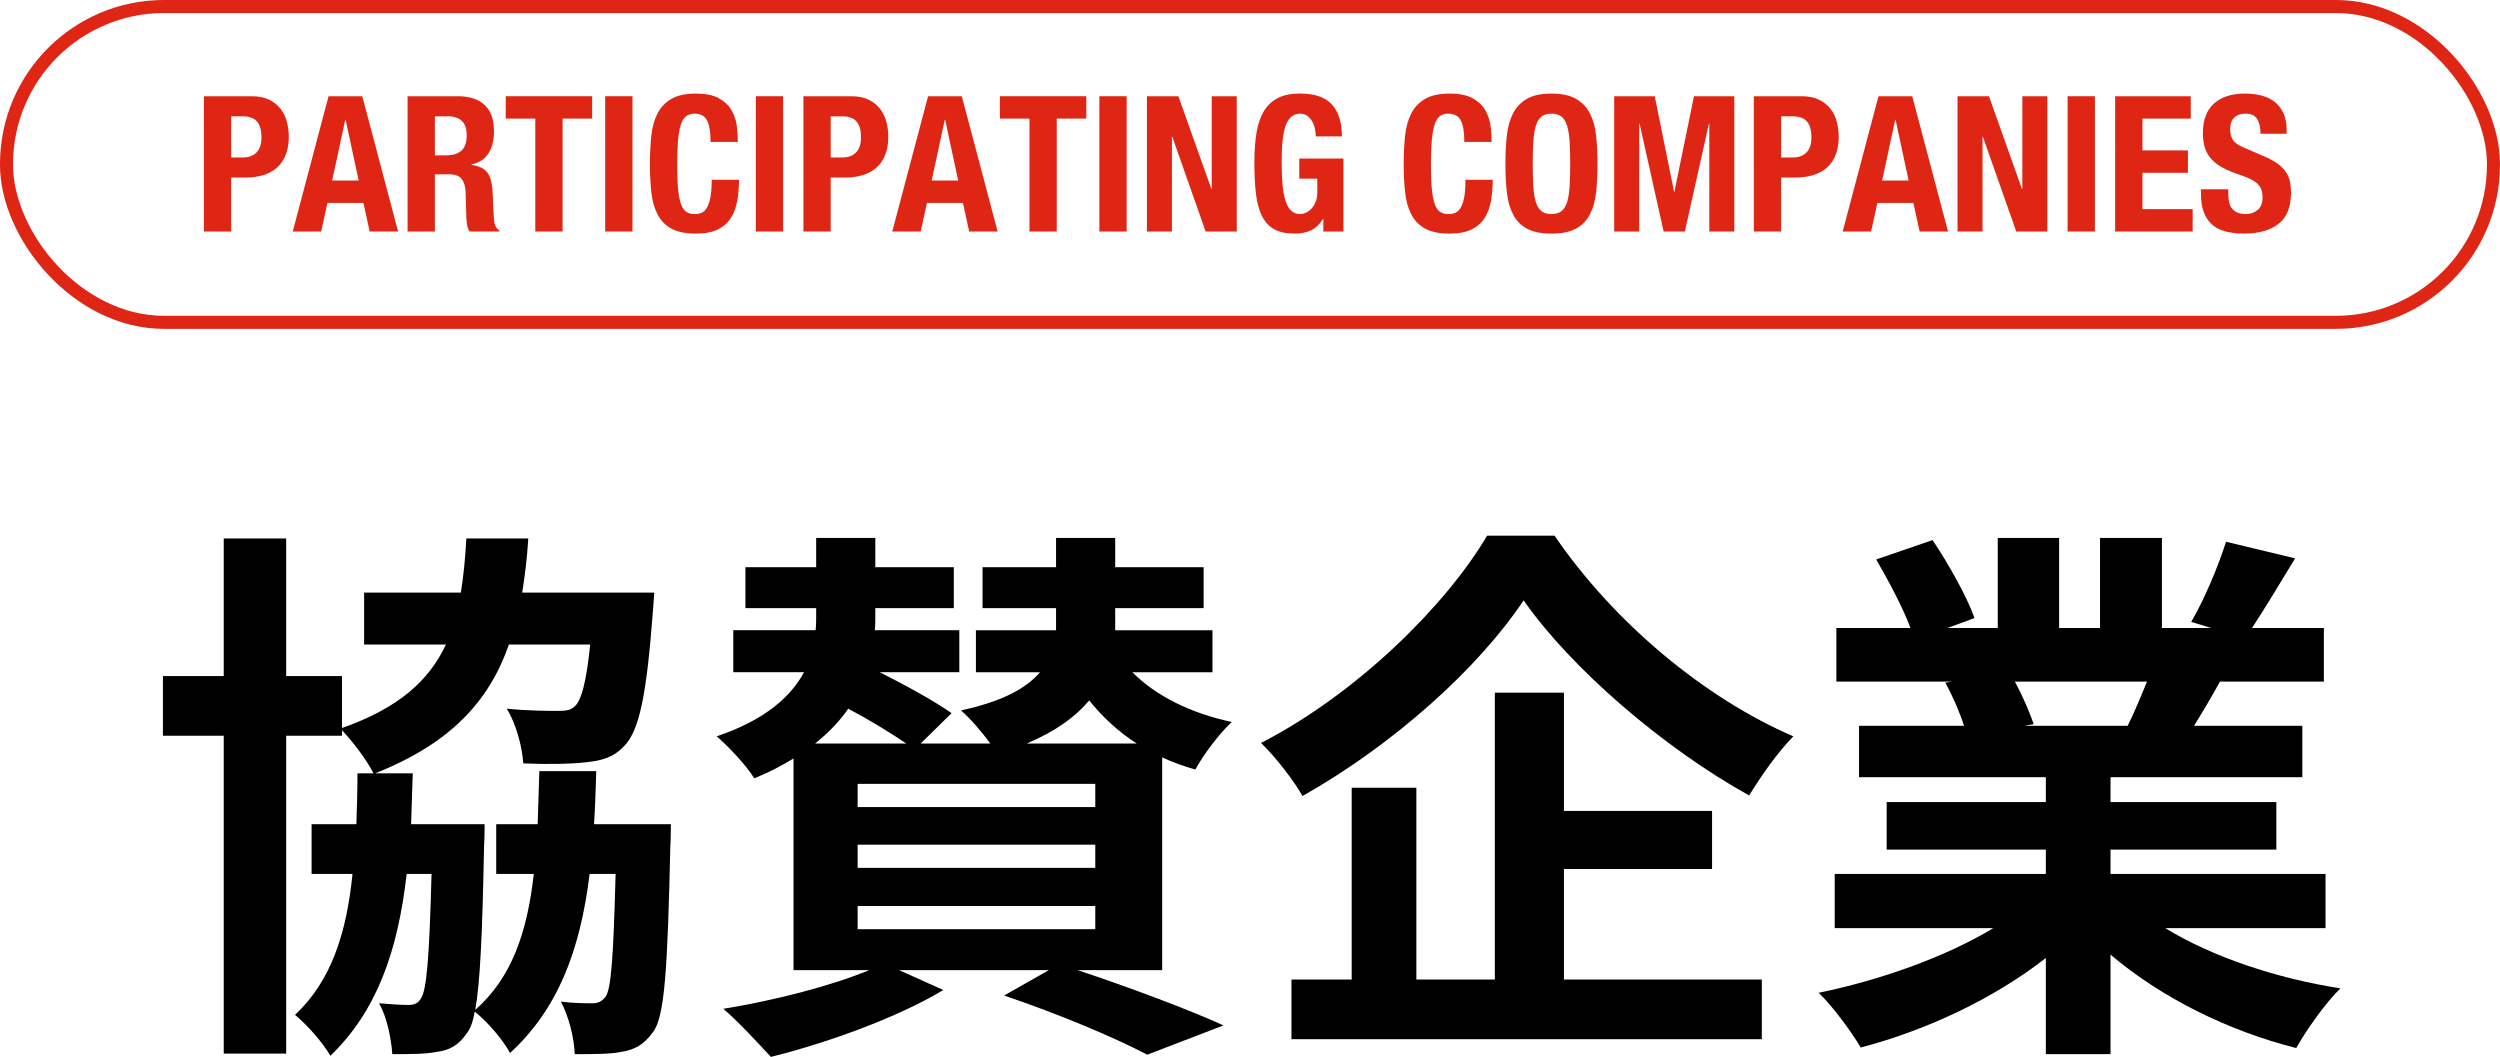 <?xml version="1.0" encoding="UTF-8"?>
<svg id="_レイヤー_2" data-name="レイヤー 2" xmlns="http://www.w3.org/2000/svg" viewBox="0 0 316.653 133.868">
  <defs>
    <style>
      .cls-1 {
        fill: none;
        stroke: #df2513;
        stroke-miterlimit: 10;
        stroke-width: 1.653px;
      }

      .cls-2 {
        fill: #df2513;
      }
    </style>
  </defs>
  <g id="_修正分" data-name="修正分">
    <g>
      <path d="M84.973,104.395s0,1.96-.07,2.8c-.35,15.542-.7,21.702-2.24,23.593-1.19,1.61-2.311,2.17-3.991,2.45-1.33.28-3.5.28-5.88.28-.07-2.101-.77-4.831-1.75-6.65,1.75.21,3.15.21,3.991.21.7,0,1.19-.21,1.68-.841.7-1.05.98-4.971,1.26-15.541h-3.291c-1.19,9.661-3.991,17.081-10.081,22.682-.84-1.609-2.871-3.99-4.48-5.25-.21,1.33-.56,2.17-.98,2.73-1.12,1.609-2.24,2.17-3.851,2.38-1.33.28-3.43.28-5.601.28-.14-2.03-.7-4.761-1.68-6.44,1.68.14,2.87.21,3.71.21.7,0,1.19-.141,1.61-.841.7-1.05,1.05-5.04,1.33-15.751h-3.15c-1.12,9.801-3.78,17.361-9.661,23.032-.91-1.61-2.94-3.921-4.48-5.181,4.55-4.271,6.511-10.221,7.281-17.852h-5.181v-6.301h5.671c.07-2.03.14-4.2.14-6.44h2.03c-.84-1.681-2.66-4.062-3.99-5.461v.7h-7.071v40.254h-7.911v-40.254h-7.701v-7.561h7.701v-17.432h7.911v17.432h7.071v6.58c7.141-2.52,10.991-5.95,13.161-10.57h-10.361v-6.581h12.251c.35-2.101.561-4.411.7-6.86h7.841c-.14,2.449-.42,4.689-.77,6.86h16.732l-.21,2.8c-.771,10.081-1.68,14.562-3.5,16.521-1.4,1.541-2.871,1.961-4.971,2.171-1.68.21-4.69.28-7.911.14-.14-2.1-.91-5.041-2.1-6.931,2.73.28,5.32.28,6.51.28.98,0,1.61-.07,2.17-.631.77-.77,1.4-2.939,1.89-7.77h-10.291c-2.52,7.21-7.421,12.531-16.942,16.312h4.761c-.07,2.24-.14,4.41-.21,6.44h9.311s0,1.89-.07,2.73c-.21,11.061-.49,17.361-1.12,20.792,4.621-4.061,6.581-9.801,7.421-17.222h-4.761v-6.301h5.251c.07-2.101.14-4.341.21-6.721h7.21c-.07,2.311-.14,4.551-.28,6.721h9.731Z"/>
      <path d="M147.202,122.876h-10.711c6.721,2.24,14.001,4.971,18.481,7.001l-9.66,3.711c-3.991-2.101-11.062-5.111-18.132-7.491l5.67-3.221h-18.972l5.601,2.521c-5.811,3.5-14.771,6.721-21.842,8.471-1.47-1.61-4.34-4.69-6.021-6.091,6.44-1.05,13.581-2.87,18.482-4.9h-9.591v-26.812c-1.47.91-3.08,1.75-4.97,2.521-.98-1.61-3.221-3.99-4.761-5.32,6.23-2.101,9.451-5.111,11.061-8.121h-8.961v-5.32h10.431c.07-.631.07-1.261.07-1.82v-.98h-8.961v-5.181h8.961v-3.71h7.491v3.71h9.941v5.181h-9.941v1.051c0,.56,0,1.189-.07,1.75h10.711v5.32h-10.081c3.36,1.68,7,3.71,9.101,5.18l-3.92,3.852h8.821c-1.05-1.471-2.521-3.15-3.71-4.201,5.25-1.12,8.261-2.801,10.011-4.83h-8.121v-5.32h10.151v-2.801h-9.311v-5.181h9.311v-3.71h7.491v3.71h11.201v5.181h-11.201v2.801h12.321v5.32h-10.151c3.011,3.01,7.351,5.18,12.602,6.301-1.54,1.4-3.641,4.2-4.621,6.021-1.47-.42-2.87-.91-4.2-1.54v26.952ZM114.789,94.174c-1.96-1.33-4.69-3.011-7.351-4.411-1.05,1.54-2.45,3.011-4.2,4.411h11.551ZM138.731,99.285h-30.103v2.94h30.103v-2.94ZM138.731,106.985h-30.103v2.94h30.103v-2.94ZM138.731,114.756h-30.103v2.939h30.103v-2.939ZM143.982,94.174c-2.311-1.471-4.341-3.361-6.021-5.461-1.75,2.1-4.27,3.92-7.91,5.461h13.932Z"/>
      <path d="M196.901,67.851c7.561,11.062,19.042,20.582,30.243,25.413-2.101,2.17-3.99,4.9-5.601,7.49-10.852-6.021-22.543-16.102-28.563-24.713-5.67,8.541-16.451,18.272-28.003,24.783-1.05-1.891-3.43-4.971-5.25-6.721,12.111-6.23,23.382-17.362,28.633-26.253h8.541ZM198.09,124.067h25.063v7.561h-59.576v-7.561h7.63v-24.293h8.191v24.293h9.941v-36.334h8.75v14.981h18.763v7.351h-18.763v14.002Z"/>
      <path d="M274.251,117.556c5.95,3.641,14.071,6.371,22.192,7.631-1.891,1.82-4.341,5.32-5.601,7.561-8.611-2.17-17.082-6.37-23.522-11.831v12.602h-8.191v-12.182c-6.51,5.11-15.121,9.171-23.452,11.342-1.19-2.03-3.57-5.251-5.32-6.932,7.841-1.609,16.102-4.55,22.122-8.19h-20.092v-6.86h26.742v-3.081h-20.162v-6.021h20.162v-3.15h-23.662v-6.51h13.302c-.561-1.751-1.471-3.852-2.381-5.461l.841-.141h-14.632v-6.79h9.381c-.98-2.661-2.8-6.021-4.341-8.681l7.142-2.451c2.03,3.011,4.34,7.141,5.32,9.871l-3.431,1.261h6.371v-11.411h7.771v11.411h5.181v-11.411h7.841v11.411h6.23l-2.521-.771c1.681-2.87,3.431-7.07,4.411-10.15l8.751,2.1c-1.961,3.221-3.851,6.371-5.461,8.821h9.101v6.79h-13.161c-1.12,2.031-2.24,3.921-3.29,5.602h13.722v6.51h-24.293v3.15h21.002v6.021h-21.002v3.081h27.232v6.86h-20.302ZM255.209,86.332c.98,1.82,1.891,3.921,2.38,5.391l-1.189.211h13.091c.84-1.681,1.681-3.711,2.45-5.602h-16.731Z"/>
    </g>
    <g>
      <g>
        <path class="cls-2" d="M31.873,12.189c.88,0,1.62.147,2.22.443.601.297,1.084.685,1.452,1.164.368.48.632,1.028.792,1.645s.24,1.244.24,1.884c0,.88-.132,1.648-.396,2.304-.264.656-.632,1.192-1.104,1.608-.473.416-1.044.729-1.716.936-.672.208-1.416.312-2.232.312h-1.848v6.84h-3.456V12.189h6.048ZM30.817,19.941c.688,0,1.243-.208,1.668-.624.424-.416.636-1.064.636-1.944,0-.864-.185-1.52-.552-1.968-.368-.448-.984-.672-1.849-.672h-1.439v5.208h1.536Z"/>
        <path class="cls-2" d="M45.888,12.189l4.536,17.136h-3.6l-.792-3.624h-4.561l-.792,3.624h-3.6l4.536-17.136h4.271ZM45.432,22.869l-1.655-7.704h-.048l-1.656,7.704h3.359Z"/>
        <path class="cls-2" d="M58.009,12.189c1.44,0,2.56.364,3.36,1.092.8.729,1.199,1.836,1.199,3.324,0,1.151-.231,2.092-.695,2.819-.465.729-1.185,1.196-2.16,1.404v.048c.864.129,1.496.408,1.896.84.4.433.648,1.128.744,2.089.032.319.056.668.072,1.044.016.376.032.796.048,1.26.032.912.08,1.607.145,2.088.096.479.304.808.624.984v.144h-3.744c-.177-.24-.288-.516-.336-.828-.048-.312-.081-.636-.097-.972l-.096-3.288c-.032-.672-.2-1.2-.504-1.584s-.816-.576-1.536-.576h-1.848v7.248h-3.456V12.189h6.384ZM56.52,19.676c.832,0,1.473-.195,1.92-.588.448-.392.673-1.052.673-1.979,0-1.584-.801-2.376-2.4-2.376h-1.632v4.943h1.439Z"/>
        <path class="cls-2" d="M75.001,15.021h-3.744v14.304h-3.456v-14.304h-3.744v-2.832h10.944v2.832Z"/>
        <path class="cls-2" d="M76.656,12.189h3.456v17.136h-3.456V12.189Z"/>
        <path class="cls-2" d="M89.556,15.248c-.297-.567-.836-.852-1.62-.852-.432,0-.788.116-1.068.348-.28.232-.5.608-.66,1.128-.159.521-.271,1.2-.336,2.04-.063.84-.096,1.868-.096,3.084,0,1.296.044,2.345.132,3.145s.225,1.42.408,1.859c.184.44.416.736.696.889.279.151.604.228.972.228.304,0,.588-.052.853-.156.264-.104.491-.312.684-.624.192-.312.344-.752.456-1.319.111-.568.168-1.316.168-2.244h3.456c0,.928-.072,1.808-.216,2.64-.145.832-.412,1.561-.805,2.185-.392.624-.944,1.111-1.655,1.464-.713.352-1.637.527-2.772.527-1.296,0-2.328-.208-3.096-.624-.769-.415-1.356-1.016-1.765-1.8-.407-.783-.672-1.72-.792-2.808-.119-1.088-.18-2.288-.18-3.601,0-1.296.061-2.491.18-3.588.12-1.096.385-2.035.792-2.819.408-.784.996-1.396,1.765-1.836.768-.44,1.8-.66,3.096-.66,1.232,0,2.204.2,2.916.6.712.4,1.244.908,1.596,1.524.353.616.572,1.28.66,1.991.088.713.132,1.381.132,2.005h-3.456c0-1.248-.147-2.156-.443-2.725Z"/>
        <path class="cls-2" d="M95.736,12.189h3.456v17.136h-3.456V12.189Z"/>
        <path class="cls-2" d="M107.808,12.189c.88,0,1.62.147,2.22.443.601.297,1.084.685,1.452,1.164.368.48.632,1.028.792,1.645s.24,1.244.24,1.884c0,.88-.132,1.648-.396,2.304-.264.656-.632,1.192-1.104,1.608-.473.416-1.044.729-1.716.936-.672.208-1.416.312-2.232.312h-1.848v6.84h-3.456V12.189h6.048ZM106.753,19.941c.688,0,1.243-.208,1.668-.624.424-.416.636-1.064.636-1.944,0-.864-.185-1.52-.552-1.968-.368-.448-.984-.672-1.849-.672h-1.439v5.208h1.536Z"/>
        <path class="cls-2" d="M121.824,12.189l4.536,17.136h-3.6l-.792-3.624h-4.561l-.792,3.624h-3.6l4.536-17.136h4.271ZM121.368,22.869l-1.655-7.704h-.048l-1.656,7.704h3.359Z"/>
        <path class="cls-2" d="M137.593,15.021h-3.744v14.304h-3.456v-14.304h-3.744v-2.832h10.944v2.832Z"/>
        <path class="cls-2" d="M139.248,12.189h3.456v17.136h-3.456V12.189Z"/>
        <path class="cls-2" d="M153.432,23.924h.048v-11.735h3.168v17.136h-3.937l-4.224-12h-.048v12h-3.168V12.189h3.983l4.177,11.735Z"/>
        <path class="cls-2" d="M166.547,16.292c-.072-.336-.188-.644-.348-.924-.16-.279-.363-.512-.611-.696-.248-.184-.549-.275-.9-.275-.832,0-1.432.464-1.801,1.392-.367.929-.551,2.464-.551,4.608,0,1.023.031,1.952.096,2.784.062.832.18,1.54.348,2.124s.408,1.031.721,1.344c.311.312.715.468,1.211.468.207,0,.436-.056.684-.168.248-.111.48-.279.697-.504.215-.224.395-.508.539-.853.145-.344.217-.747.217-1.212v-1.752h-2.281v-2.544h5.592v9.24h-2.543v-1.584h-.049c-.416.672-.916,1.148-1.5,1.428-.584.28-1.283.42-2.1.42-1.055,0-1.916-.184-2.58-.552s-1.184-.936-1.559-1.704c-.377-.768-.629-1.716-.757-2.844s-.191-2.437-.191-3.924c0-1.44.092-2.704.275-3.792.185-1.088.5-1.996.949-2.725.447-.728,1.039-1.275,1.775-1.644s1.656-.552,2.76-.552c1.889,0,3.248.468,4.08,1.403.832.937,1.248,2.276,1.248,4.021h-3.312c0-.32-.035-.648-.107-.984Z"/>
        <path class="cls-2" d="M185.028,15.248c-.297-.567-.836-.852-1.621-.852-.432,0-.787.116-1.068.348-.279.232-.5.608-.66,1.128-.158.521-.271,1.2-.336,2.04-.062.84-.096,1.868-.096,3.084,0,1.296.045,2.345.133,3.145s.225,1.42.408,1.859c.184.44.416.736.695.889.279.151.604.228.973.228.303,0,.588-.052.852-.156.264-.104.492-.312.684-.624.193-.312.344-.752.457-1.319.111-.568.168-1.316.168-2.244h3.455c0,.928-.072,1.808-.215,2.64-.145.832-.412,1.561-.805,2.185s-.945,1.111-1.656,1.464c-.713.352-1.637.527-2.771.527-1.297,0-2.328-.208-3.096-.624-.77-.415-1.357-1.016-1.766-1.8-.406-.783-.672-1.72-.791-2.808s-.18-2.288-.18-3.601c0-1.296.061-2.491.18-3.588.119-1.096.385-2.035.791-2.819.408-.784.996-1.396,1.766-1.836.768-.44,1.799-.66,3.096-.66,1.232,0,2.203.2,2.916.6.711.4,1.244.908,1.596,1.524s.572,1.28.66,1.991c.088.713.131,1.381.131,2.005h-3.455c0-1.248-.148-2.156-.443-2.725Z"/>
        <path class="cls-2" d="M190.858,17.168c.121-1.096.385-2.035.793-2.819s.996-1.396,1.764-1.836c.768-.44,1.801-.66,3.096-.66,1.297,0,2.328.22,3.096.66.77.439,1.357,1.052,1.766,1.836s.672,1.724.791,2.819c.121,1.097.18,2.292.18,3.588,0,1.312-.059,2.513-.18,3.601-.119,1.088-.383,2.024-.791,2.808-.408.784-.996,1.385-1.766,1.8-.768.416-1.799.624-3.096.624-1.295,0-2.328-.208-3.096-.624-.768-.415-1.355-1.016-1.764-1.8-.408-.783-.672-1.72-.793-2.808-.119-1.088-.18-2.288-.18-3.601,0-1.296.061-2.491.18-3.588ZM194.219,23.697c.055.808.168,1.464.336,1.968s.408.872.719,1.104c.312.231.725.348,1.236.348s.924-.116,1.236-.348c.312-.232.553-.601.721-1.104s.279-1.16.336-1.968c.055-.808.084-1.788.084-2.94,0-1.151-.029-2.127-.084-2.928-.057-.8-.168-1.456-.336-1.968s-.408-.884-.721-1.116c-.312-.231-.725-.348-1.236-.348s-.924.116-1.236.348c-.311.232-.551.604-.719,1.116s-.281,1.168-.336,1.968c-.057.801-.084,1.776-.084,2.928,0,1.152.027,2.133.084,2.94Z"/>
        <path class="cls-2" d="M209.59,12.189l2.449,12.096h.047l2.473-12.096h5.111v17.136h-3.168v-13.68h-.047l-3.049,13.68h-2.688l-3.049-13.68h-.047v13.68h-3.168V12.189h5.135Z"/>
        <path class="cls-2" d="M228.19,12.189c.881,0,1.621.147,2.221.443.6.297,1.084.685,1.451,1.164.369.48.633,1.028.793,1.645s.24,1.244.24,1.884c0,.88-.133,1.648-.396,2.304-.264.656-.633,1.192-1.104,1.608-.473.416-1.045.729-1.717.936-.672.208-1.416.312-2.232.312h-1.848v6.84h-3.455V12.189h6.047ZM227.135,19.941c.688,0,1.242-.208,1.668-.624.424-.416.635-1.064.635-1.944,0-.864-.184-1.52-.551-1.968-.369-.448-.984-.672-1.85-.672h-1.439v5.208h1.537Z"/>
        <path class="cls-2" d="M242.205,12.189l4.537,17.136h-3.6l-.793-3.624h-4.561l-.791,3.624h-3.6l4.535-17.136h4.271ZM241.75,22.869l-1.656-7.704h-.047l-1.656,7.704h3.359Z"/>
        <path class="cls-2" d="M256.102,23.924h.049v-11.735h3.168v17.136h-3.938l-4.223-12h-.049v12h-3.168V12.189h3.984l4.176,11.735Z"/>
        <path class="cls-2" d="M261.885,12.189h3.457v17.136h-3.457V12.189Z"/>
        <path class="cls-2" d="M277.485,15.021h-6.119v4.031h5.76v2.832h-5.76v4.608h6.359v2.832h-9.816V12.189h9.576v2.832Z"/>
        <path class="cls-2" d="M282.237,24.477c0,.399.031.764.096,1.092s.184.604.361.828c.176.224.41.399.707.527.297.129.668.192,1.115.192.529,0,1.004-.172,1.43-.516.424-.345.635-.876.635-1.597,0-.384-.053-.716-.156-.996-.104-.279-.275-.531-.516-.756-.24-.224-.557-.428-.947-.611-.393-.185-.877-.372-1.453-.564-.768-.256-1.432-.536-1.992-.84-.559-.304-1.027-.66-1.402-1.068-.377-.408-.652-.88-.828-1.416-.178-.535-.266-1.155-.266-1.859,0-1.696.473-2.96,1.416-3.792.945-.832,2.24-1.248,3.889-1.248.768,0,1.477.084,2.125.252.646.168,1.207.44,1.68.815.471.376.84.856,1.104,1.44s.396,1.284.396,2.1v.48h-3.312c0-.816-.145-1.444-.432-1.884-.289-.44-.768-.66-1.439-.66-.385,0-.705.056-.961.168s-.461.26-.611.443c-.152.185-.256.396-.312.637-.057.239-.084.488-.084.744,0,.527.111.972.336,1.332.225.359.703.691,1.439.995l2.664,1.152c.656.288,1.191.588,1.609.9.414.312.746.647.994,1.008.248.359.422.756.518,1.188.096.433.143.912.143,1.44,0,1.809-.523,3.124-1.57,3.948-1.049.824-2.51,1.235-4.381,1.235-1.953,0-3.348-.424-4.188-1.271s-1.26-2.064-1.26-3.648v-.695h3.455v.504Z"/>
      </g>
      <rect class="cls-1" x=".826" y=".826" width="315" height="40" rx="19.953" ry="19.953"/>
    </g>
  </g>
</svg>